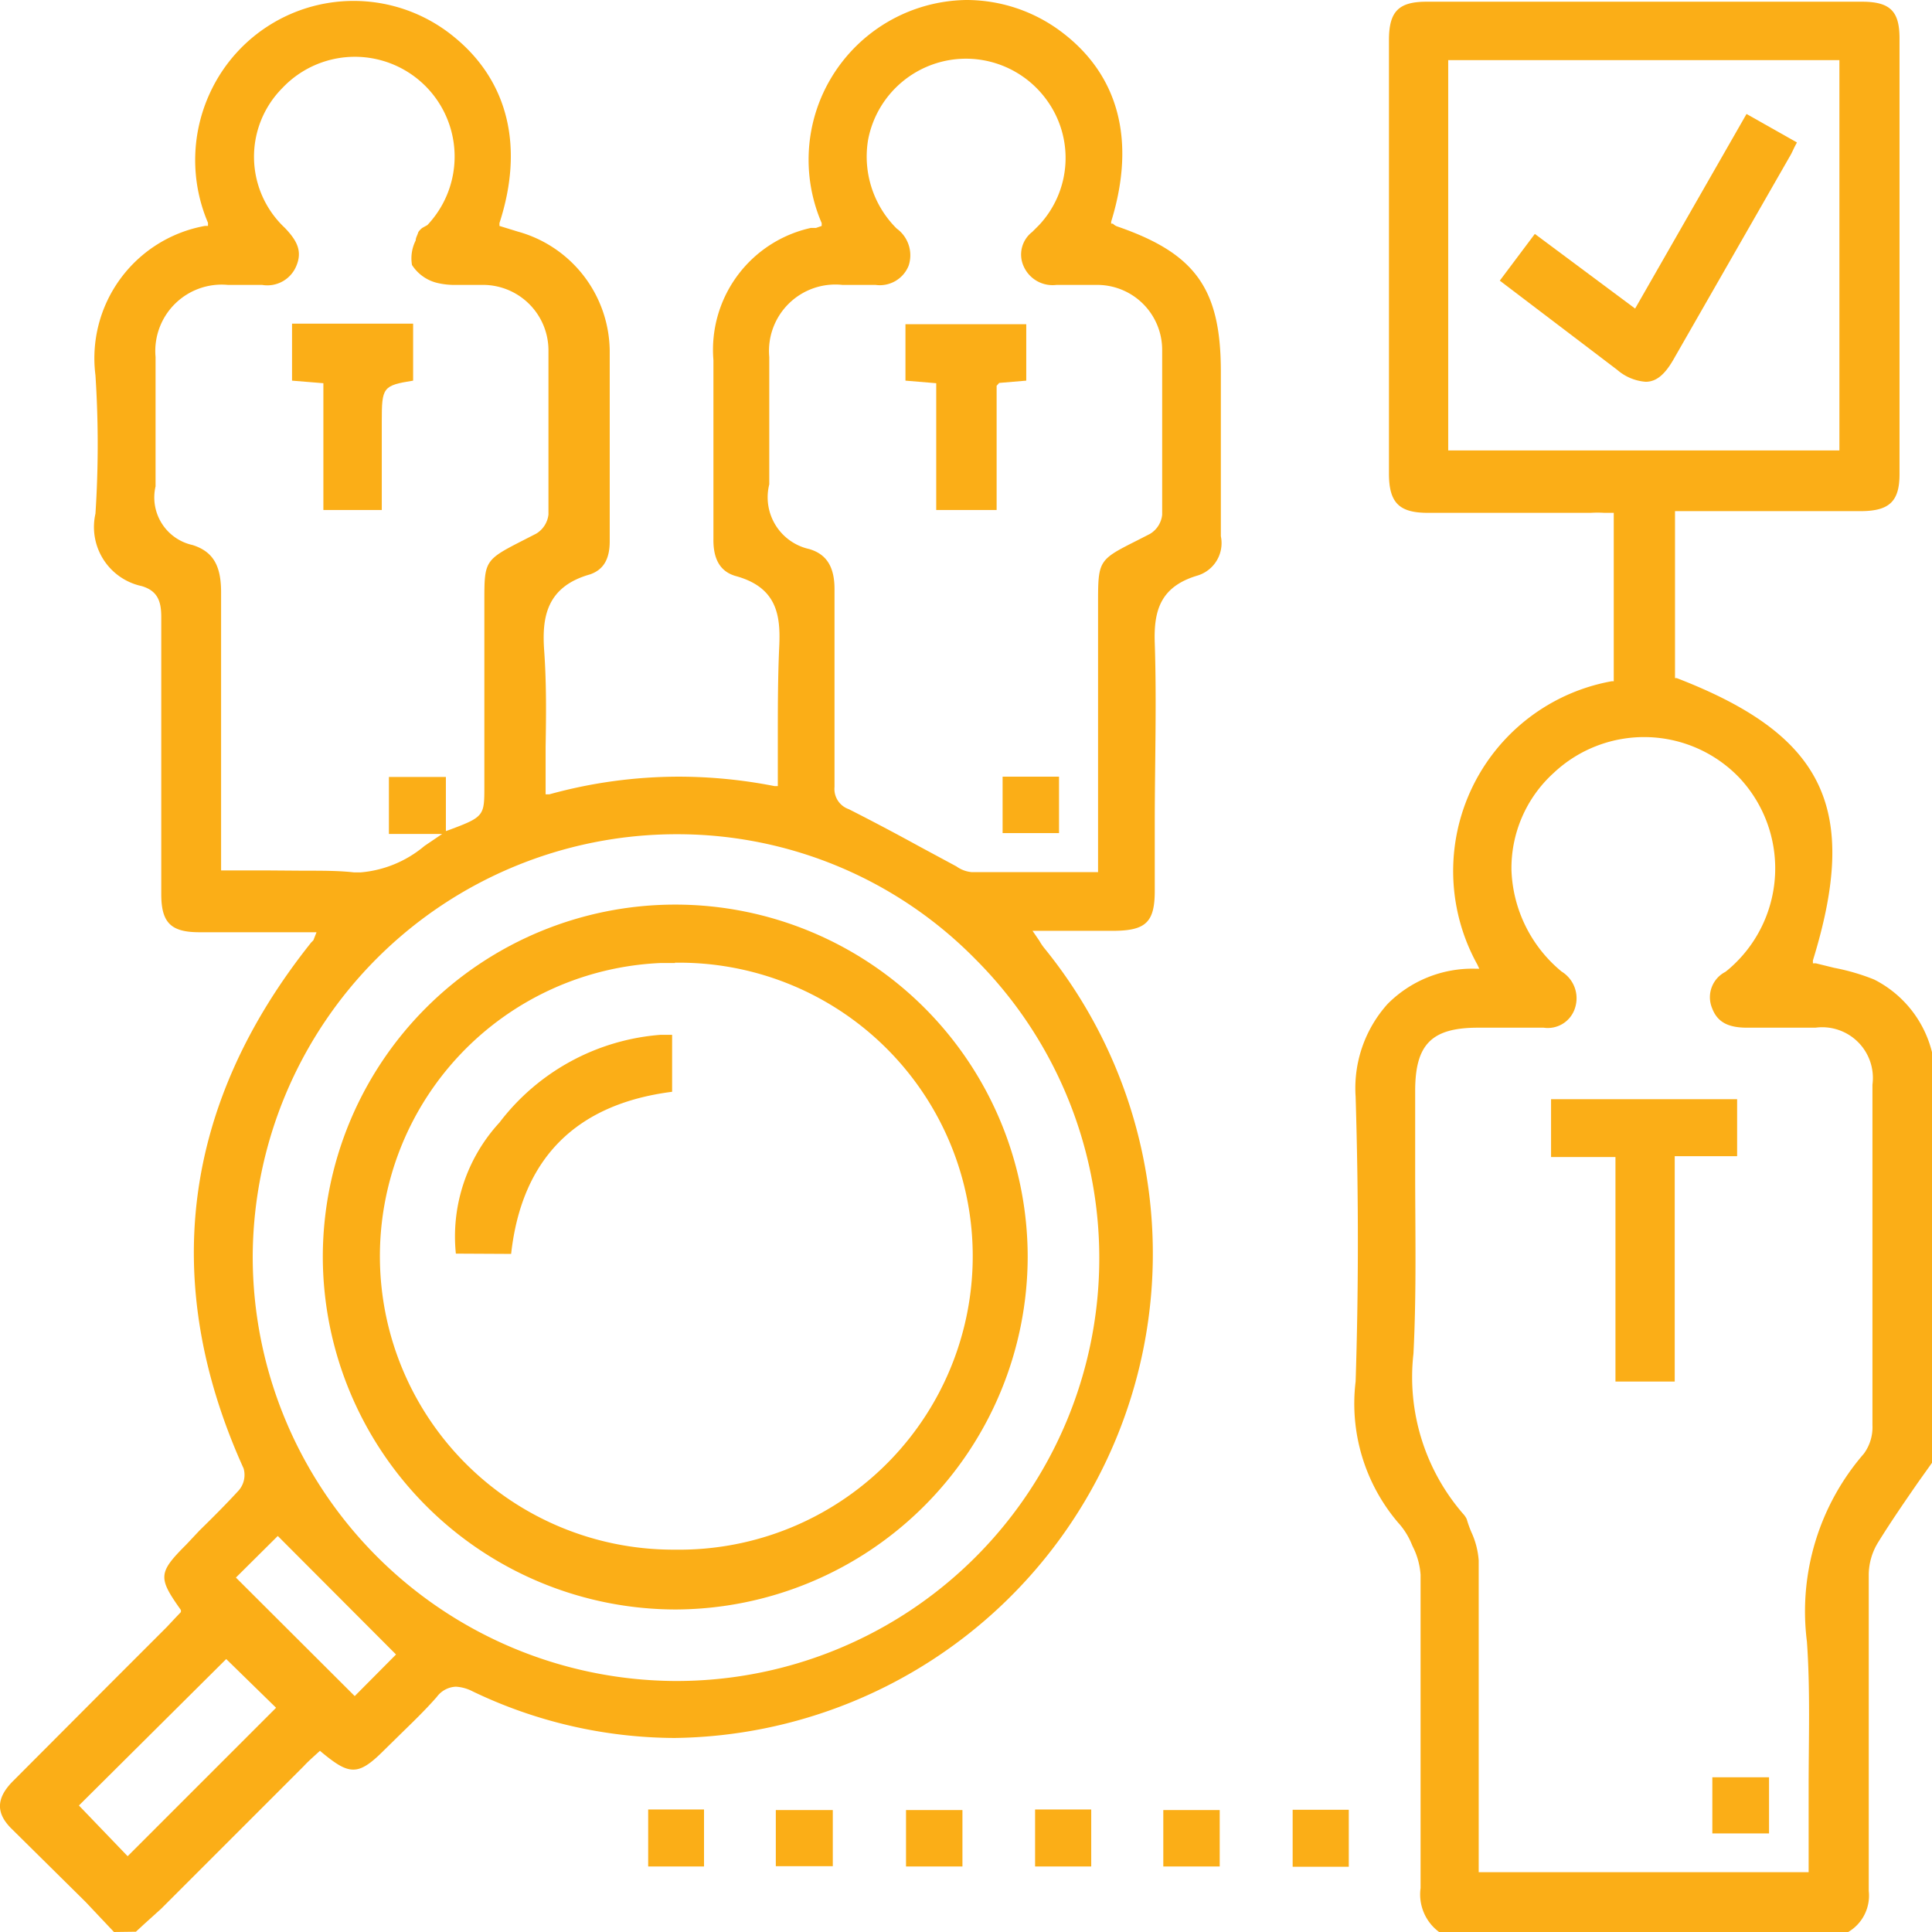 <svg xmlns="http://www.w3.org/2000/svg" viewBox="0 0 67.81 67.81"><defs><style>.cls-1{fill:#fbae17;}</style></defs><g id="Layer_2" data-name="Layer 2"><g id="Layer_1-2" data-name="Layer 1"><path class="cls-1" d="M4,67.81,3,66.75.38,64.16c-.53-.54-.51-1.06.08-1.65l3.39-3.4,2-2,.3-.32.2-.21,0-.07c-.81-1.14-.8-1.31.19-2.3L7,53.72c.47-.46.94-.93,1.38-1.41a.83.83,0,0,0,.17-.77C5.59,45,6.4,38.74,10.93,33.07A.73.73,0,0,0,11,33l.11-.28H7c-1,0-1.34-.33-1.34-1.34V30q0-4.17,0-8.34c0-.53-.11-.92-.69-1.09a2.12,2.12,0,0,1-1.62-2.54,37.25,37.25,0,0,0,0-4.86A4.72,4.72,0,0,1,7.19,7.93l.11,0,0-.11a5.61,5.61,0,0,1,.08-4.58,5.55,5.55,0,0,1,8.55-1.95c1.91,1.55,2.47,3.87,1.6,6.54l0,.1.65.2a4.39,4.39,0,0,1,3.22,4.17c0,1.23,0,2.47,0,3.7,0,1,0,2,0,3,0,.64-.23,1-.69,1.16-1.56.44-1.69,1.55-1.61,2.68s.07,2.21.05,3.38c0,.5,0,1,0,1.53v.13l.13,0a17.08,17.08,0,0,1,4.55-.62,17.45,17.45,0,0,1,3.35.33l.12,0v-.12c0-.5,0-1,0-1.49,0-1.13,0-2.21.05-3.29s-.07-2.07-1.52-2.47c-.54-.15-.8-.58-.79-1.3,0-1.35,0-2.69,0-4V12.64A4.38,4.38,0,0,1,28.46,8L28.64,8l.2-.07,0-.1a5.61,5.61,0,0,1-.1-4.2A5.62,5.62,0,0,1,33.91,0a5.55,5.55,0,0,1,3.28,1.07C39.25,2.58,39.89,4.9,39,7.78l0,.07.06,0a.44.44,0,0,0,.13.09c2.77.95,3.66,2.19,3.66,5.11v1.77c0,1.33,0,2.67,0,4A1.19,1.19,0,0,1,42,20.21c-1.27.39-1.51,1.22-1.47,2.36.07,2.11,0,4.25,0,6.32,0,.79,0,1.59,0,2.38,0,1.09-.31,1.39-1.42,1.4H36.24l.24.35a1.82,1.82,0,0,0,.2.29A17,17,0,0,1,23.67,61a16.51,16.51,0,0,1-7.09-1.64,1.45,1.45,0,0,0-.58-.16.88.88,0,0,0-.67.36c-.41.47-.87.91-1.31,1.34l-.56.55c-.48.48-.77.66-1.06.66s-.58-.17-1.1-.6l-.07-.06-.22.2c-.12.11-.24.22-.35.34l-5,5-.62.56-.27.25ZM2.77,63.37l1.71,1.78,5.21-5.21L7.94,58.23Zm5.51-8,4.17,4.16,1.45-1.46L9.75,53.91ZM23.72,29.28A14.88,14.88,0,0,0,8.87,44.05,14.9,14.9,0,0,0,23.67,59h0A14.84,14.84,0,0,0,34.24,33.67a14.66,14.66,0,0,0-10.46-4.39ZM10.64,30.56c.7,0,1.27,0,1.79.06h.22a4,4,0,0,0,2.25-.93l.62-.42H13.65v-2h2v1.9l.14-.05C17,28.67,17,28.62,17,27.6V21.13c0-1.47,0-1.47,1.43-2.2l.39-.2a.9.9,0,0,0,.43-.67c0-2.2,0-4,0-5.78A2.3,2.3,0,0,0,17,10H16a2.62,2.62,0,0,1-.61-.06,1.46,1.46,0,0,1-.93-.64,1.39,1.39,0,0,1,.13-.86c0-.1.07-.2.09-.29A.61.61,0,0,1,14.82,8L15,7.9A3.49,3.49,0,0,0,9.91,3.09,3.42,3.42,0,0,0,10,8c.4.42.62.79.41,1.31A1.1,1.1,0,0,1,9.2,10H8a2.33,2.33,0,0,0-2.54,2.53c0,.51,0,1,0,1.54,0,1,0,2,0,3a1.71,1.71,0,0,0,1.3,2.06c.72.23,1,.72,1,1.66,0,2.16,0,4.31,0,6.46v3.3h.11l1.42,0ZM29.57,10A2.33,2.33,0,0,0,27,12.53c0,.49,0,1,0,1.47,0,1,0,2,0,3a1.86,1.86,0,0,0,1.4,2.27c.62.18.9.64.89,1.45,0,1.28,0,2.56,0,3.85,0,1,0,2,0,3.05a.75.75,0,0,0,.5.78c.83.42,1.66.86,2.48,1.31l1.3.7a1.08,1.08,0,0,0,.53.2h4.44V21.23c0-1.57,0-1.57,1.39-2.27l.43-.22a.89.89,0,0,0,.43-.67c0-2.12,0-4,0-5.78A2.28,2.28,0,0,0,38.48,10h-1.4a1.11,1.11,0,0,1-1.15-.65,1,1,0,0,1,.3-1.21l.24-.24a3.45,3.45,0,0,0,.26-4.4,3.5,3.5,0,0,0-2.82-1.44,3.5,3.5,0,0,0-3.44,2.84,3.56,3.56,0,0,0,1,3.12,1.16,1.16,0,0,1,.42,1.31,1.09,1.09,0,0,1-1.16.67H29.57Z"></path><path class="cls-1" d="M50.51,67.81a1.64,1.64,0,0,1-.65-1.54c0-3.68,0-7.39,0-11a2.59,2.59,0,0,0-.28-1l-.06-.14a2.55,2.55,0,0,0-.45-.69,6.44,6.44,0,0,1-1.49-4.95c.1-3.08.11-6.37,0-10a4.42,4.42,0,0,1,1.12-3.25A4.19,4.19,0,0,1,51.77,34h.15l-.07-.15a6.77,6.77,0,0,1,4.72-9.94h.07V18l-.33,0a3.87,3.87,0,0,0-.48,0H50.12c-1,0-1.37-.34-1.37-1.38q0-7.6,0-15.21c0-1,.33-1.35,1.32-1.35H65.35c1,0,1.32.34,1.32,1.29V16.64c0,.95-.35,1.29-1.33,1.3H58.79V23.8l.06,0c5.18,2,6.43,4.56,4.78,9.91l0,.1.1,0,.65.16a7.5,7.5,0,0,1,1.4.41,3.91,3.91,0,0,1,2.06,2.68V51.3l-.52.73c-.47.68-.94,1.36-1.38,2.07a2.2,2.2,0,0,0-.35,1.14c0,3.82,0,7.57,0,11.13a1.48,1.48,0,0,1-.72,1.44Zm1.37-31.74c-1.63,0-2.21.58-2.21,2.22,0,.94,0,1.87,0,2.81,0,2.1.05,4.28-.06,6.41a7.33,7.33,0,0,0,1.74,5.62.72.72,0,0,1,.13.19,4,4,0,0,0,.16.45,2.85,2.85,0,0,1,.26,1c0,2.58,0,5.15,0,7.72v3.22H63.48v-.78c0-.74,0-1.49,0-2.23,0-1.67.06-3.39-.06-5.08a8.45,8.45,0,0,1,2-6.6,1.57,1.57,0,0,0,.3-1c0-4,0-8,0-11.95a1.78,1.78,0,0,0-2-2h-2.4c-.69,0-1.05-.21-1.23-.69a1,1,0,0,1,.47-1.27,4,4,0,0,0,.31-.27,4.65,4.65,0,0,0,.19-6.53,4.63,4.63,0,0,0-6.53-.18,4.51,4.51,0,0,0-1.48,3.42,4.83,4.83,0,0,0,1.76,3.55,1.1,1.1,0,0,1,.47,1.28,1,1,0,0,1-1.1.69H51.88ZM50.83,15.81H64.56V2.11H50.83Z"></path><rect class="cls-1" x="22.75" y="63.51" width="1.96" height="2"></rect><rect class="cls-1" x="27.23" y="63.53" width="2" height="1.97"></rect><rect class="cls-1" x="31.8" y="63.53" width="1.98" height="1.98"></rect><rect class="cls-1" x="36.33" y="63.51" width="1.97" height="2"></rect><rect class="cls-1" x="40.83" y="63.53" width="1.98" height="1.98"></rect><rect class="cls-1" x="45.37" y="63.52" width="1.97" height="2"></rect><path class="cls-1" d="M11.35,17.9V13.45l-1.1-.09v-2H14.5v2c-1.07.17-1.1.24-1.1,1.43V17.9Z"></path><polygon class="cls-1" points="32.86 17.9 32.86 13.45 31.78 13.36 31.78 11.38 36.02 11.38 36.02 13.36 35.07 13.44 34.98 13.54 34.98 17.9 32.86 17.9"></polygon><rect class="cls-1" x="35.19" y="27.26" width="1.98" height="1.98"></rect><path class="cls-1" d="M23.7,56.49A12.4,12.4,0,0,1,11.33,44.12a12.37,12.37,0,1,1,24.74,0A12.4,12.4,0,0,1,23.71,56.49Zm0-22.69-.51,0a10.3,10.3,0,0,0,.35,20.59H24a10.3,10.3,0,0,0-.32-20.6Z"></path><polygon class="cls-1" points="56.7 48.49 56.7 40.61 54.44 40.61 54.44 38.58 60.97 38.58 60.97 40.58 58.78 40.58 58.78 48.49 56.7 48.49"></polygon><rect class="cls-1" x="60.1" y="62.38" width="1.99" height="1.97"></rect><path class="cls-1" d="M57.76,13.4a1.72,1.72,0,0,1-1-.42L52.64,9.85l1.23-1.64,3.52,2.62L61.3,4l1.77,1L63,5.13c-.06.12-.11.24-.17.34l-4.05,7.07C58.45,13.14,58.14,13.4,57.76,13.4Z"></path><path class="cls-1" d="M16,44a5.9,5.9,0,0,1,1.53-4.6,7.86,7.86,0,0,1,5.66-3.08l.4,0v2c-3.37.43-5.28,2.34-5.65,5.69Z"></path></g></g></svg>